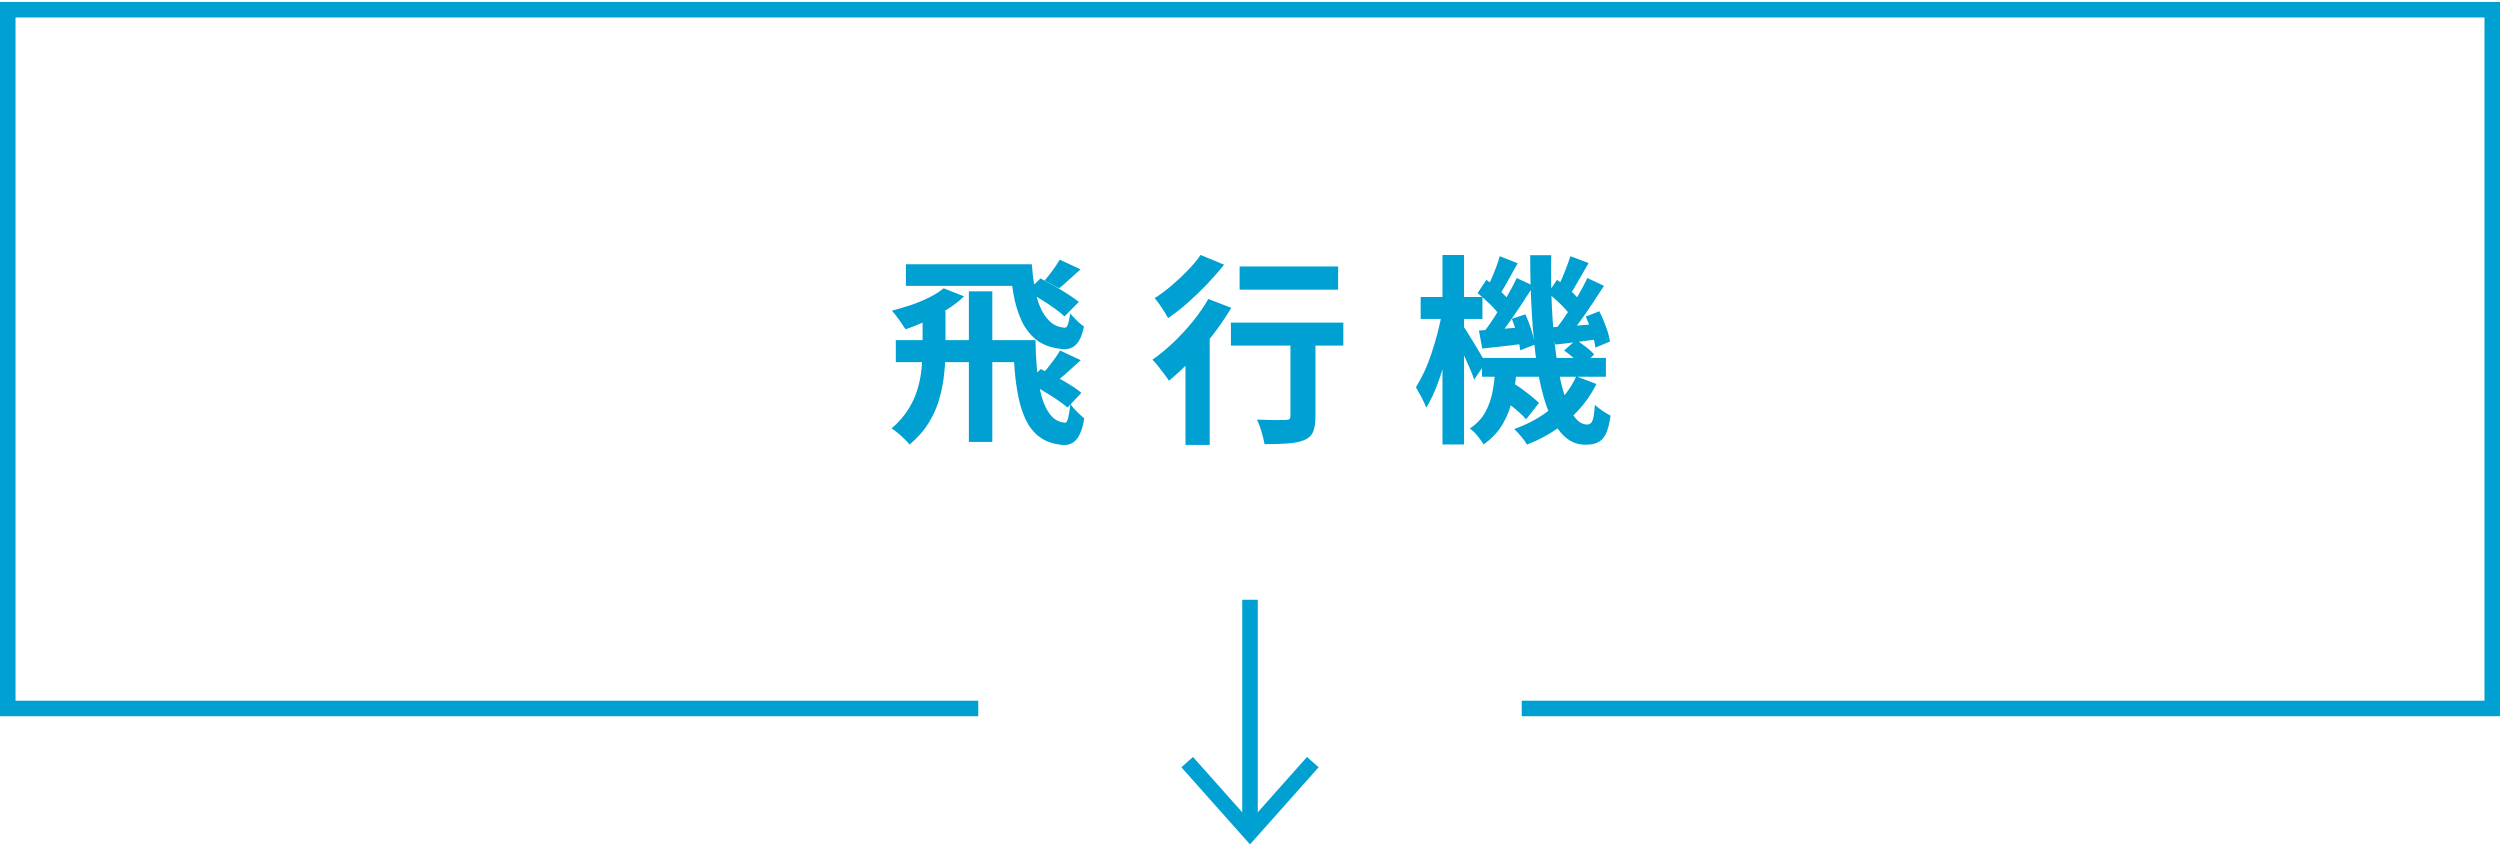 <?xml version="1.0" encoding="UTF-8"?>
<svg id="_レイヤー_1" data-name="レイヤー 1" xmlns="http://www.w3.org/2000/svg" viewBox="0 0 322 109">
  <defs>
    <style>
      .cls-1 {
        fill: #00a0d2;
      }

      .cls-2 {
        fill: none;
        stroke: #00a0d2;
        stroke-miterlimit: 10;
        stroke-width: 2px;
      }
    </style>
  </defs>
  <polyline class="cls-2" points="126 91.25 1 91.25 1 1.25 321 1.25 321 91.25 196 91.25"/>
  <g>
    <path class="cls-1" d="M118.84,40.07h2.94v4.81c0,1.02-.05,2.08-.16,3.16-.1,1.08-.31,2.17-.61,3.25-.3,1.08-.76,2.13-1.38,3.15-.62,1.01-1.44,1.95-2.48,2.82-.16-.21-.37-.45-.65-.71-.28-.27-.56-.53-.86-.78-.29-.25-.56-.45-.81-.58.88-.76,1.59-1.57,2.13-2.42.54-.85.94-1.72,1.21-2.63.27-.9.45-1.8.53-2.7.09-.9.13-1.77.13-2.6v-4.76ZM121.54,37.13l2.63,1.04c-.61.59-1.33,1.15-2.17,1.68-.84.53-1.73,1.01-2.65,1.46-.93.44-1.83.81-2.72,1.1-.12-.19-.29-.44-.49-.74s-.42-.61-.65-.91c-.23-.3-.43-.55-.62-.74.81-.21,1.64-.46,2.48-.74s1.62-.61,2.35-.98c.73-.36,1.34-.75,1.85-1.17ZM115.38,43.81h17.11v2.83h-17.11v-2.83ZM116.68,34.04h15.37v2.78h-15.37v-2.78ZM124.79,37.52h3.02v19.4h-3.02v-19.4ZM130.07,34.04h2.83c.07.99.18,1.95.34,2.9.16.94.39,1.8.72,2.57.32.77.74,1.4,1.26,1.89s1.16.75,1.92.81c.17.02.32-.14.43-.48.11-.34.2-.79.27-1.36.24.29.53.6.86.92.33.32.63.58.91.77-.23,1.16-.6,1.97-1.12,2.42-.52.45-1.18.6-1.98.44-1.28-.16-2.32-.57-3.12-1.23-.8-.67-1.42-1.5-1.87-2.51-.45-1.01-.78-2.12-.99-3.34-.21-1.22-.36-2.48-.47-3.78ZM130.46,43.81h2.91c.02,1.28.08,2.54.19,3.77.11,1.23.3,2.35.57,3.37.27,1.01.65,1.83,1.14,2.46.49.62,1.12.97,1.89,1.04.17.02.32-.2.43-.66.11-.46.2-1.04.27-1.75.24.33.53.67.87,1.01s.65.62.92.83c-.21,1.35-.58,2.3-1.1,2.83-.53.54-1.23.72-2.09.55-1.04-.14-1.92-.48-2.63-1.03-.71-.55-1.27-1.25-1.69-2.12s-.74-1.85-.96-2.94c-.23-1.09-.39-2.26-.49-3.51-.1-1.25-.18-2.53-.23-3.85ZM132.28,37.52l1.74-1.66c.54.28,1.11.59,1.73.94.61.35,1.21.71,1.78,1.08.57.37,1.05.71,1.43,1l-1.85,1.87c-.33-.31-.77-.66-1.31-1.05s-1.13-.78-1.75-1.16-1.21-.72-1.77-1.01ZM132.33,49.22l1.72-1.69c.57.28,1.19.59,1.86.94.67.35,1.3.71,1.9,1.08.6.37,1.09.72,1.47,1.05l-1.79,1.9c-.36-.33-.84-.69-1.43-1.08-.59-.39-1.21-.78-1.86-1.17-.65-.39-1.27-.73-1.86-1.03ZM136.52,45.14l2.68,1.25c-.54.49-1.04.94-1.51,1.37-.47.42-.89.79-1.27,1.1l-1.87-1.01c.23-.26.46-.55.7-.86s.48-.63.72-.96c.23-.33.42-.62.56-.88ZM136.49,33.44l2.68,1.25c-.54.47-1.04.92-1.5,1.35-.46.43-.88.8-1.26,1.09l-1.85-1.01c.31-.36.65-.8,1.03-1.31.37-.51.67-.97.9-1.36Z"/>
    <path class="cls-1" d="M155.63,38.51l2.96,1.14c-.68,1.14-1.46,2.29-2.35,3.45-.89,1.15-1.83,2.24-2.81,3.26-.98,1.02-1.94,1.92-2.87,2.68-.14-.23-.34-.51-.6-.85-.26-.34-.52-.68-.79-1.03s-.52-.62-.74-.83c.9-.62,1.79-1.36,2.68-2.2.88-.84,1.72-1.74,2.5-2.7.78-.96,1.46-1.94,2.03-2.93ZM154.64,32.84l3.02,1.25c-.64.81-1.36,1.64-2.16,2.48-.8.84-1.63,1.64-2.5,2.41s-1.72,1.43-2.55,2c-.12-.24-.29-.52-.49-.85-.21-.32-.42-.64-.64-.95-.22-.31-.42-.57-.61-.78.73-.45,1.46-1,2.21-1.64.74-.64,1.45-1.3,2.11-1.99.66-.68,1.2-1.33,1.61-1.94ZM152.69,44.62l2.73-2.76.39.16v15.29h-3.12v-12.69ZM158.54,41.55h14.48v2.96h-14.48v-2.96ZM159.66,34.32h12.69v2.99h-12.69v-2.99ZM166.23,42.44h3.2v11.23c0,.81-.1,1.46-.3,1.94-.2.48-.58.84-1.16,1.08-.57.23-1.27.37-2.11.43-.83.06-1.83.09-2.99.09-.07-.45-.2-.98-.38-1.6-.18-.62-.38-1.14-.59-1.57.5.02,1.01.04,1.51.05.5.02.95.02,1.35.01.4,0,.68-.01.83-.01.24,0,.41-.04.49-.12s.13-.2.13-.38v-11.15Z"/>
    <path class="cls-1" d="M185.73,40.23l1.61.55c-.16,1.01-.36,2.06-.6,3.16-.24,1.1-.52,2.18-.83,3.24-.31,1.06-.65,2.05-1.03,2.96-.37.92-.77,1.71-1.18,2.37-.14-.38-.34-.83-.61-1.34-.27-.51-.51-.94-.72-1.29.36-.57.72-1.24,1.07-1.99s.67-1.57.96-2.44c.29-.88.55-1.76.78-2.65.23-.89.41-1.75.55-2.56ZM182.98,38.25h7.96v2.83h-7.96v-2.83ZM185.79,32.84h2.78v24.41h-2.78v-24.41ZM188.41,41.94c.14.17.35.48.62.92.28.44.58.93.9,1.46.32.53.61,1.01.87,1.46.26.44.44.76.55.95l-1.48,2.16c-.12-.38-.29-.84-.52-1.36-.23-.53-.47-1.07-.73-1.64-.26-.56-.51-1.09-.75-1.59-.24-.49-.43-.9-.57-1.21l1.12-1.14ZM192.6,47.38h2.76c-.09,1.32-.26,2.58-.51,3.8-.25,1.21-.67,2.34-1.26,3.37-.59,1.03-1.42,1.93-2.5,2.69-.19-.33-.46-.7-.79-1.1-.34-.41-.66-.72-.98-.95.88-.59,1.55-1.3,2-2.13.45-.83.76-1.73.94-2.7.17-.97.29-1.96.34-2.96ZM190.31,37.76l1.14-1.72c.54.38,1.1.83,1.68,1.35.58.52,1.02.99,1.31,1.4l-1.22,1.92c-.28-.43-.7-.93-1.27-1.49-.57-.56-1.12-1.05-1.64-1.47ZM190.49,42.57c.78-.05,1.68-.12,2.69-.19,1.01-.08,2.07-.16,3.16-.25l.05,2.13c-.95.12-1.89.23-2.82.34s-1.82.2-2.66.29l-.42-2.31ZM190.88,46.1h15.96v2.42h-15.96v-2.42ZM195.35,35.81l2.16,1.01c-.49.76-1.01,1.56-1.56,2.41-.56.84-1.11,1.65-1.66,2.42-.56.77-1.08,1.45-1.59,2.04l-1.61-.88c.49-.62.99-1.34,1.51-2.16s1.03-1.65,1.52-2.5c.49-.85.91-1.63,1.23-2.34ZM193.17,33l2.31.91c-.42.73-.84,1.48-1.26,2.25-.43.77-.81,1.43-1.16,1.96l-1.66-.73c.21-.4.42-.85.65-1.37.23-.51.44-1.04.64-1.57s.36-1.02.48-1.46ZM193.02,51.04l1.56-1.87c.43.24.88.53,1.34.86.46.33.89.66,1.3.99s.74.62,1,.88l-1.66,2.11c-.24-.29-.56-.62-.96-.96-.4-.35-.82-.7-1.27-1.05-.45-.35-.88-.67-1.3-.95ZM194.73,41.06l1.74-.57c.29.62.55,1.3.78,2.04.23.74.36,1.36.42,1.86l-1.87.73c-.05-.54-.18-1.19-.38-1.95s-.43-1.46-.69-2.11ZM203.02,48.47l2.6.99c-.9,1.8-2.12,3.36-3.67,4.68-1.54,1.32-3.3,2.36-5.28,3.12-.16-.29-.4-.64-.74-1.04-.34-.4-.64-.72-.9-.96,1.87-.66,3.5-1.57,4.88-2.73,1.38-1.16,2.41-2.51,3.11-4.06ZM197.07,32.87h2.73c-.05,2.38-.02,4.65.09,6.81.11,2.17.29,4.16.53,5.99.24,1.83.55,3.42.94,4.76.38,1.34.83,2.39,1.34,3.13.51.75,1.09,1.12,1.73,1.12.31,0,.54-.16.68-.49.14-.33.24-1.01.31-2.05.29.28.63.54,1.01.79.38.25.72.46,1.01.61-.14.99-.33,1.75-.58,2.29-.25.54-.59.91-1.01,1.13-.43.22-.98.32-1.65.32-1.13,0-2.1-.43-2.92-1.29-.82-.86-1.51-2.05-2.05-3.59-.55-1.53-.97-3.33-1.27-5.38s-.52-4.28-.66-6.68c-.14-2.4-.21-4.89-.21-7.48ZM199.38,37.76l1.17-1.72c.54.38,1.1.83,1.68,1.35.58.52,1.01.99,1.29,1.4l-1.2,1.92c-.28-.43-.7-.93-1.27-1.49-.57-.56-1.13-1.05-1.66-1.47ZM199.85,42.15c.8-.03,1.69-.09,2.68-.17.99-.08,2.03-.16,3.12-.25l.05,1.98c-.95.12-1.88.24-2.78.36-.9.12-1.77.23-2.6.31l-.47-2.24ZM204.46,35.81l2.13,1.01c-.47.73-.97,1.49-1.5,2.29-.53.8-1.06,1.56-1.59,2.29s-1.03,1.37-1.5,1.92l-1.64-.91c.47-.57.95-1.24,1.46-2.01.5-.77.99-1.56,1.46-2.37.47-.81.86-1.55,1.17-2.22ZM202.27,33l2.34.88c-.43.73-.86,1.47-1.29,2.24-.42.76-.81,1.4-1.16,1.92l-1.66-.75c.21-.4.42-.85.64-1.34.22-.49.42-1,.62-1.52.2-.52.37-1,.51-1.43ZM201.46,45.14l1.53-1.35c.42.26.85.56,1.3.91.45.35.8.67,1.04.96l-1.61,1.48c-.23-.29-.56-.63-1-1.01-.44-.38-.86-.71-1.26-.99ZM204.25,40.77l1.74-.68c.33.64.62,1.32.88,2.04.26.72.42,1.34.49,1.86l-1.87.78c-.07-.54-.22-1.18-.46-1.94s-.5-1.44-.79-2.07Z"/>
  </g>
  <polyline class="cls-2" points="169.09 98.16 161 107.25 152.91 98.16"/>
  <line class="cls-2" x1="161" y1="107.25" x2="161" y2="77.25"/>
</svg>